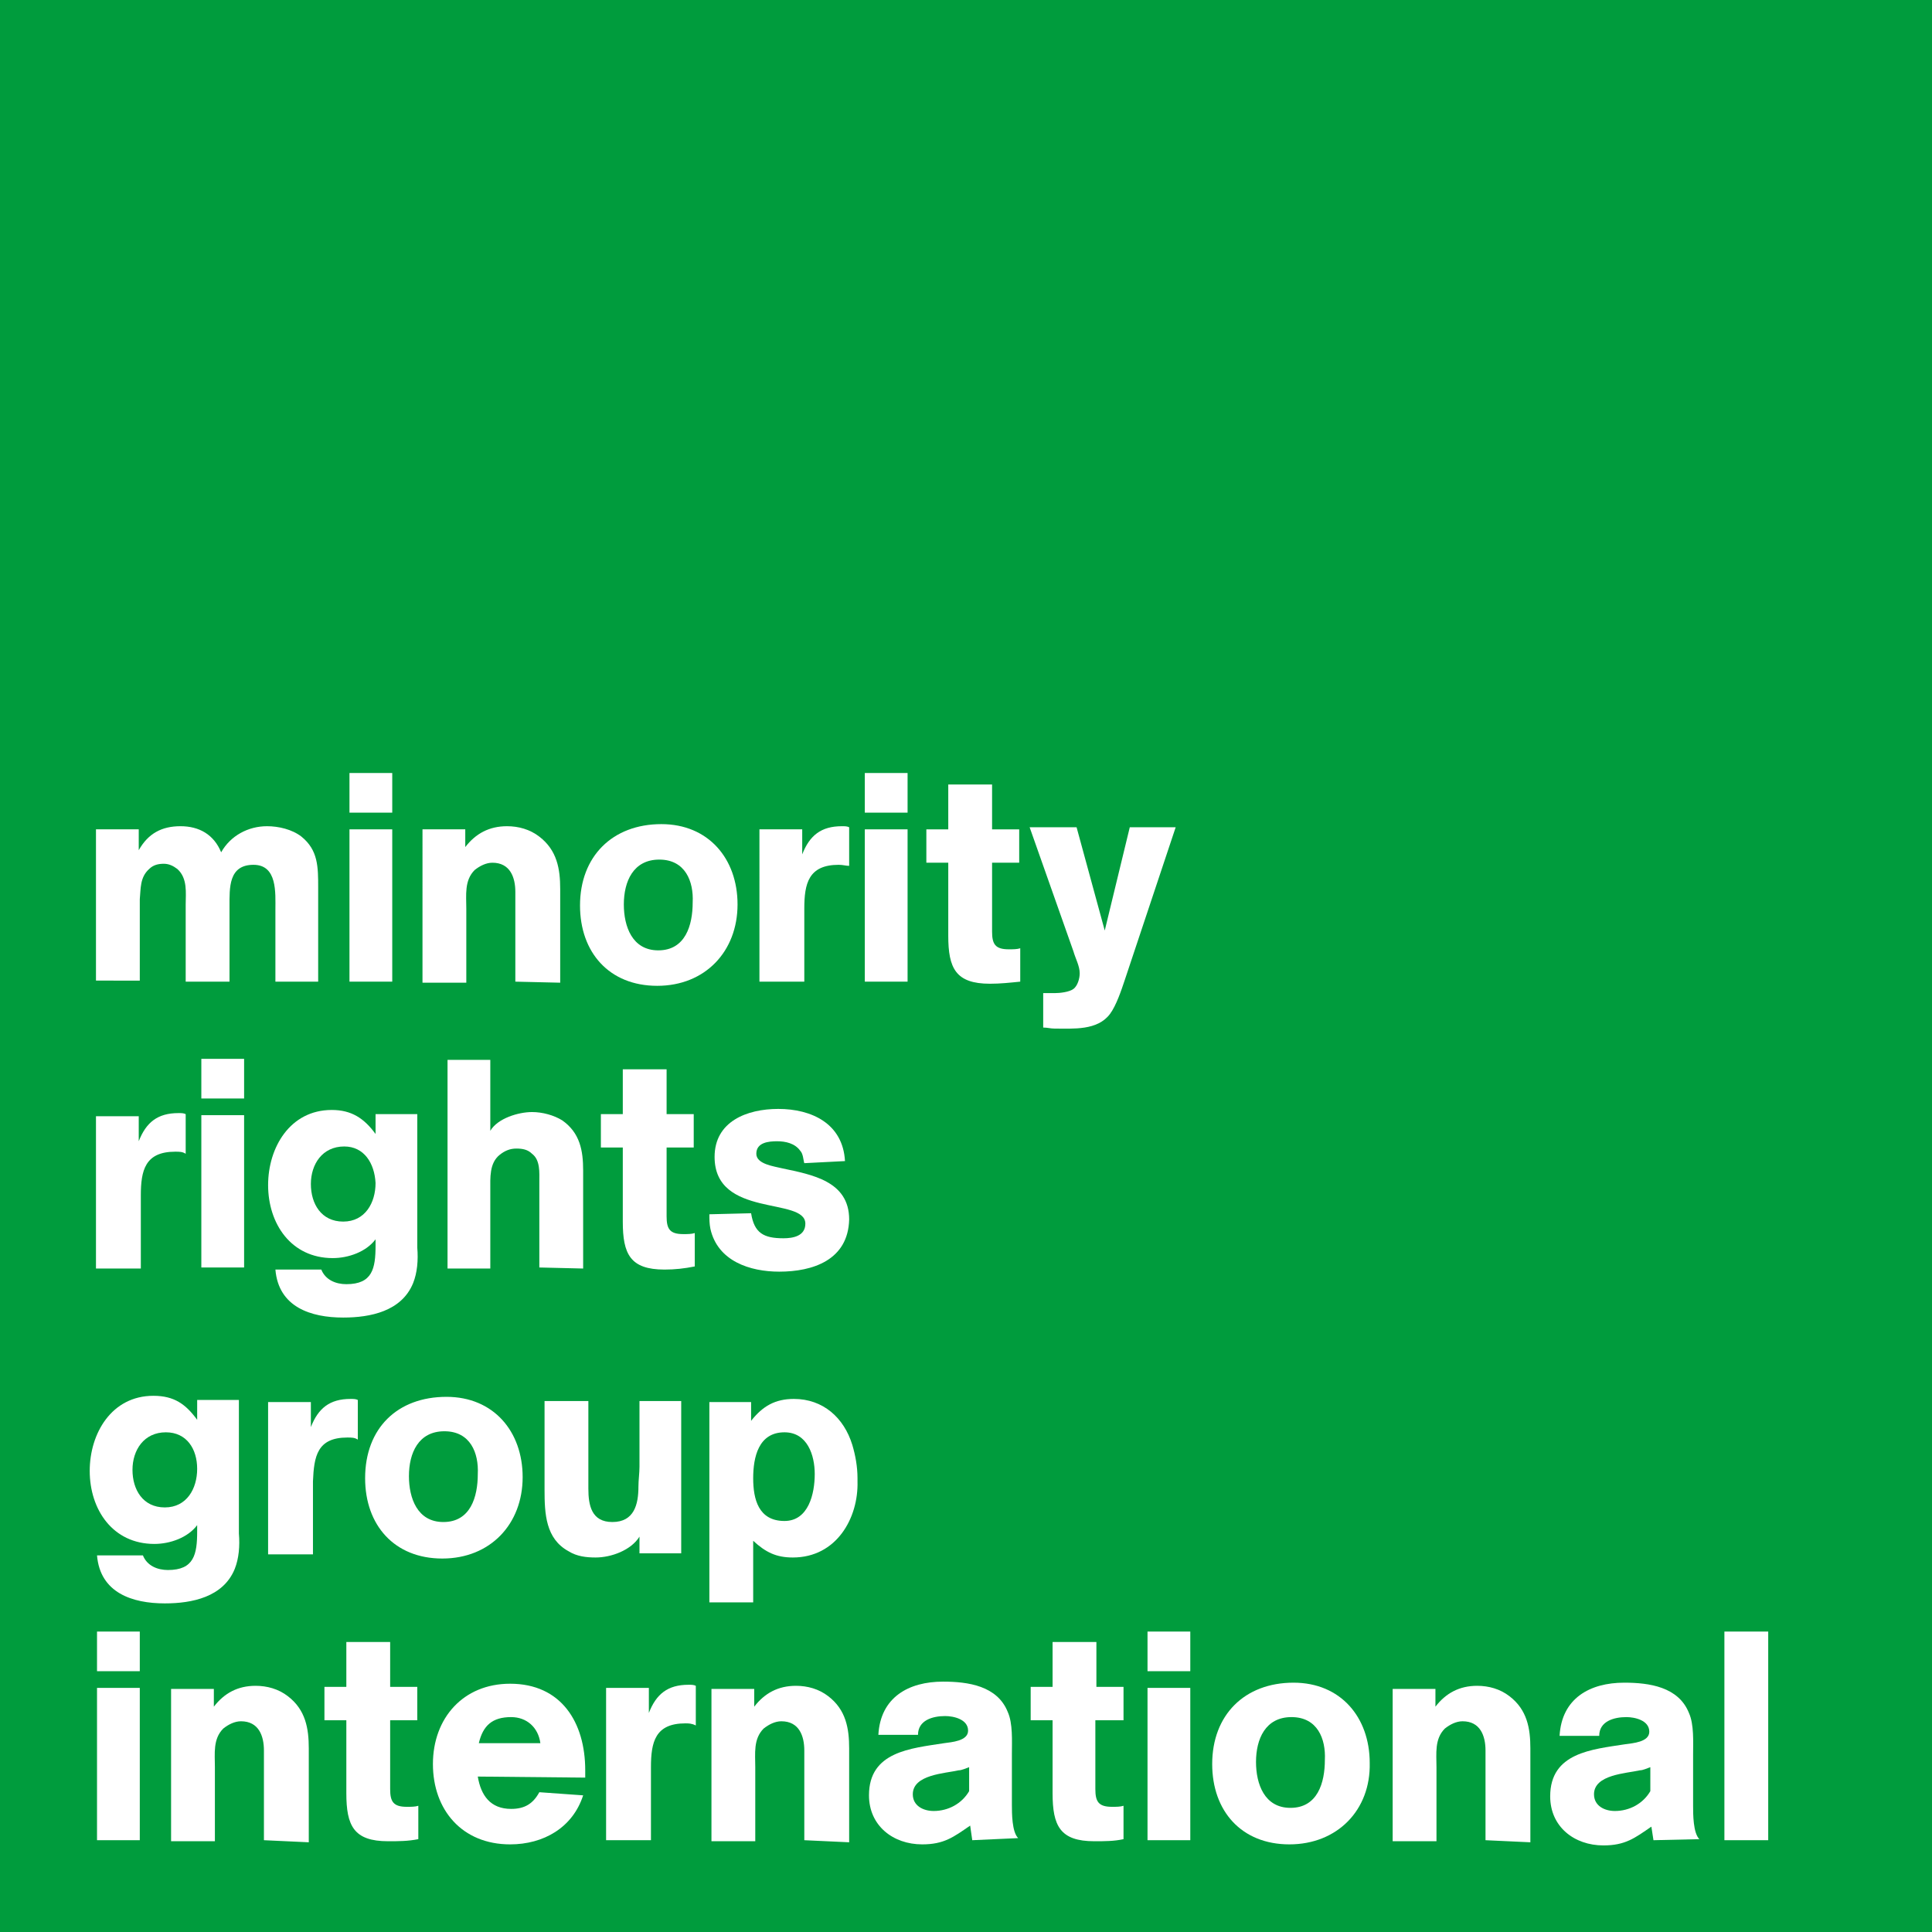 <?xml version="1.0" encoding="utf-8"?>
<!-- Generator: Adobe Illustrator 26.1.0, SVG Export Plug-In . SVG Version: 6.00 Build 0)  -->
<svg version="1.1" id="Capa_1" xmlns="http://www.w3.org/2000/svg" xmlns:xlink="http://www.w3.org/1999/xlink" x="0px" y="0px"
	 viewBox="0 0 185.2 185.2" style="enable-background:new 0 0 185.2 185.2;" xml:space="preserve">
<rect x="0" y="0" width="185.2" height="185.2" fill="#333333" stroke="none"/>
<style type="text/css">
	.st0{clip-path:url(#SVGID_00000079463746098160566260000006338426795993718148_);fill:#009C3D;}
	.st1{clip-path:url(#SVGID_00000079463746098160566260000006338426795993718148_);fill:#FFFFFF;}
</style>
<g>
	<defs>
		<rect id="SVGID_1_" y="0" width="185.2" height="185.2"/>
	</defs>
	<clipPath id="SVGID_00000075843914376314140280000004953243614268480906_">
		<use xlink:href="#SVGID_1_"  style="overflow:visible;"/>
	</clipPath>
	
		<rect x="0" style="clip-path:url(#SVGID_00000075843914376314140280000004953243614268480906_);fill:#009C3D;" width="185.8" height="185.8"/>
	<path style="clip-path:url(#SVGID_00000075843914376314140280000004953243614268480906_);fill:#FFFFFF;" d="M26.4,94.1v-6.9
		c0-1.6,0.2-4.3-2.1-4.3c-2.4,0-2.3,2.2-2.3,4v7.2h-4.2v-7.4c0-1.1,0.2-2.5-0.8-3.4c-0.4-0.3-0.8-0.5-1.3-0.5c-0.5,0-1,0.1-1.4,0.5
		c-0.9,0.8-0.8,1.9-0.9,2.9c0,0.5,0,0.9,0,1.3v6.5H9.2V79.5h4.1v2c0.9-1.6,2.2-2.3,4-2.3c1.8,0,3.2,0.8,3.9,2.5
		c0.9-1.6,2.6-2.5,4.4-2.5c1.1,0,2.4,0.3,3.3,1c1.6,1.3,1.6,2.9,1.6,4.9v9"/>
	<path style="clip-path:url(#SVGID_00000075843914376314140280000004953243614268480906_);fill:#FFFFFF;" d="M33.5,77.9v-3.8h4.1
		v3.8 M33.5,94.1V79.5h4.1v14.6H33.5z"/>
	<path style="clip-path:url(#SVGID_00000075843914376314140280000004953243614268480906_);fill:#FFFFFF;" d="M49.4,94.1v-8.6
		c0-1.4-0.5-2.8-2.2-2.8c-0.6,0-1.2,0.3-1.7,0.7c-1,1-0.8,2.4-0.8,3.7v7.1h-4.2V79.5h4.1v1.7c1-1.3,2.3-2,4-2c1.1,0,2.2,0.3,3.1,1
		c1.7,1.3,2,3.1,2,5v9"/>
	<path style="clip-path:url(#SVGID_00000075843914376314140280000004953243614268480906_);fill:#FFFFFF;" d="M63,94.5
		c-4.6,0-7.4-3.2-7.4-7.7c0-4.7,3.1-7.8,7.8-7.8c4.5,0,7.3,3.3,7.3,7.7C70.7,91.2,67.6,94.5,63,94.5 M63.2,82.4
		c-2.5,0-3.4,2.1-3.4,4.3c0,2.1,0.8,4.4,3.3,4.4c2.6,0,3.3-2.4,3.3-4.6C66.5,84.5,65.7,82.4,63.2,82.4z"/>
	<path style="clip-path:url(#SVGID_00000075843914376314140280000004953243614268480906_);fill:#FFFFFF;" d="M80.4,82.9
		c-2.9,0-3.3,1.8-3.3,4.2c0,0.7,0,1.5,0,2.2v4.8h-4.3V79.5h4.1v2.4c0.7-1.8,1.8-2.7,3.8-2.7c0.3,0,0.5,0,0.7,0.1V83
		C81.1,83,80.8,82.9,80.4,82.9"/>
	<path style="clip-path:url(#SVGID_00000075843914376314140280000004953243614268480906_);fill:#FFFFFF;" d="M82.9,77.9v-3.8H87v3.8
		 M82.9,94.1V79.5H87v14.6H82.9z"/>
	<path style="clip-path:url(#SVGID_00000075843914376314140280000004953243614268480906_);fill:#FFFFFF;" d="M94.9,94.3
		c-3.3,0-4-1.5-4-4.6c0-0.3,0-0.5,0-0.7v-6.3h-2.1v-3.2h2.1v-4.3h4.2v4.3h2.6v3.2h-2.6v6.6c0,1.2,0.3,1.7,1.6,1.7
		c0.4,0,0.8,0,1.1-0.1v3.2C96.8,94.2,95.9,94.3,94.9,94.3"/>
	<path style="clip-path:url(#SVGID_00000075843914376314140280000004953243614268480906_);fill:#FFFFFF;" d="M107.8,94
		c-0.3,0.9-0.8,2.4-1.4,3.2c-1.2,1.6-3.5,1.4-5.3,1.4c-0.4,0-0.7-0.1-1.1-0.1v-3.3c0.4,0,0.7,0,1.1,0c0.5,0,1.4-0.1,1.8-0.4
		c0.4-0.3,0.6-1,0.6-1.5c0-0.7-0.4-1.4-0.6-2.1l-4.2-11.9h4.5l2.7,9.9l2.4-9.9h4.4"/>
	<path style="clip-path:url(#SVGID_00000075843914376314140280000004953243614268480906_);fill:#FFFFFF;" d="M16.8,110.4
		c-2.9,0-3.3,1.8-3.3,4.2c0,0.7,0,1.5,0,2.2v4.8H9.2v-14.6h4.1v2.4c0.7-1.8,1.8-2.7,3.8-2.7c0.3,0,0.5,0,0.7,0.1v3.8
		C17.5,110.4,17.2,110.4,16.8,110.4"/>
	<path style="clip-path:url(#SVGID_00000075843914376314140280000004953243614268480906_);fill:#FFFFFF;" d="M19.3,105.3v-3.8h4.1
		v3.8 M19.3,121.5v-14.6h4.1v14.6H19.3z"/>
	<path style="clip-path:url(#SVGID_00000075843914376314140280000004953243614268480906_);fill:#FFFFFF;" d="M39.6,123
		c-1.1,2.7-4.1,3.3-6.7,3.3c-3.1,0-6.2-1-6.5-4.6h4.4c0.4,1,1.4,1.4,2.4,1.4c2.5,0,2.8-1.5,2.8-3.7c0-0.2,0-0.4,0-0.6
		c-0.9,1.2-2.6,1.8-4.1,1.8c-4,0-6.2-3.3-6.2-7c0-3.6,2.1-7.2,6.1-7.2c1.9,0,3.1,0.8,4.2,2.3v-1.9h4v12.8
		C40.1,120.8,40,122,39.6,123 M33,109.9c-2.1,0-3.2,1.7-3.2,3.6c0,1.9,1,3.6,3.1,3.6c2.1,0,3.1-1.8,3.1-3.7
		C35.9,111.5,34.9,109.9,33,109.9z"/>
	<path style="clip-path:url(#SVGID_00000075843914376314140280000004953243614268480906_);fill:#FFFFFF;" d="M51.7,121.5v-8.2
		c0-0.9,0.1-2.1-0.7-2.7c-0.4-0.4-0.9-0.5-1.5-0.5c-0.6,0-1.1,0.2-1.6,0.6c-1,0.8-0.9,2.2-0.9,3.4v7.5h-4.1v-20H47v6.8
		c0.7-1.2,2.7-1.8,4-1.8c1,0,2.1,0.3,2.9,0.8c1.7,1.2,2,2.9,2,4.8v9.4"/>
	<path style="clip-path:url(#SVGID_00000075843914376314140280000004953243614268480906_);fill:#FFFFFF;" d="M63.7,121.7
		c-3.3,0-4-1.5-4-4.6c0-0.3,0-0.5,0-0.7V110h-2.1v-3.2h2.1v-4.3h4.2v4.3h2.6v3.2h-2.6v6.6c0,1.2,0.3,1.7,1.6,1.7
		c0.4,0,0.8,0,1.1-0.1v3.2C65.6,121.6,64.7,121.7,63.7,121.7"/>
	<path style="clip-path:url(#SVGID_00000075843914376314140280000004953243614268480906_);fill:#FFFFFF;" d="M74.7,121.9
		c-2.8,0-5.9-1-6.6-4.1c-0.1-0.5-0.1-0.9-0.1-1.4l4-0.1c0.3,1.9,1.2,2.4,3.1,2.4c0.9,0,2.1-0.2,2.1-1.4c0-2.6-8.7-0.5-8.7-6.4
		c0-3.4,3.1-4.6,6.1-4.6c3.2,0,6.2,1.4,6.4,5l-3.9,0.2c-0.1-0.3-0.1-0.9-0.4-1.2c-0.5-0.7-1.4-0.9-2.2-0.9c-0.8,0-2,0.1-2,1.2
		c0,1,1.7,1.2,2.5,1.4c2.8,0.6,6.4,1.2,6.4,4.9C81.3,120.8,77.9,121.9,74.7,121.9"/>
	<path style="clip-path:url(#SVGID_00000075843914376314140280000004953243614268480906_);fill:#FFFFFF;" d="M22.5,150.4
		c-1.1,2.7-4.1,3.3-6.7,3.3c-3.1,0-6.2-1-6.5-4.6h4.4c0.4,1,1.4,1.4,2.4,1.4c2.5,0,2.8-1.5,2.8-3.7c0-0.2,0-0.4,0-0.6
		c-0.9,1.2-2.6,1.8-4.1,1.8c-4,0-6.2-3.3-6.2-7c0-3.6,2.1-7.2,6.1-7.2c2,0,3.1,0.8,4.2,2.3v-1.9h4v12.8
		C23,148.2,22.9,149.4,22.5,150.4 M15.9,137.3c-2.1,0-3.2,1.7-3.2,3.6c0,1.9,1,3.6,3.1,3.6c2.1,0,3.1-1.8,3.1-3.7
		C18.9,138.9,17.9,137.3,15.9,137.3z"/>
	<path style="clip-path:url(#SVGID_00000075843914376314140280000004953243614268480906_);fill:#FFFFFF;" d="M33.3,137.8
		c-2.9,0-3.2,1.8-3.3,4.2c0,0.7,0,1.5,0,2.2v4.8h-4.3v-14.6h4.1v2.4c0.7-1.8,1.8-2.7,3.8-2.7c0.3,0,0.5,0,0.7,0.1v3.8
		C34,137.8,33.7,137.8,33.3,137.8"/>
	<path style="clip-path:url(#SVGID_00000075843914376314140280000004953243614268480906_);fill:#FFFFFF;" d="M42.4,149.4
		c-4.6,0-7.4-3.2-7.4-7.7c0-4.8,3.1-7.8,7.8-7.8c4.5,0,7.3,3.3,7.3,7.7C50.1,146.1,47,149.4,42.4,149.4 M42.6,137.2
		c-2.5,0-3.4,2.1-3.4,4.3c0,2.1,0.8,4.4,3.3,4.4c2.6,0,3.3-2.4,3.3-4.6C45.9,139.3,45.1,137.2,42.6,137.2z"/>
	<path style="clip-path:url(#SVGID_00000075843914376314140280000004953243614268480906_);fill:#FFFFFF;" d="M61.3,148.9v-1.6
		c-0.8,1.3-2.7,2-4.2,2c-0.9,0-1.8-0.1-2.6-0.6c-2.2-1.2-2.3-3.6-2.3-5.9v-8.5h4.2v8.4c0,1.6,0.3,3.2,2.3,3.2c2.1,0,2.5-1.7,2.5-3.4
		c0-0.6,0.1-1.3,0.1-1.9v-6.3h4v14.6"/>
	<path style="clip-path:url(#SVGID_00000075843914376314140280000004953243614268480906_);fill:#FFFFFF;" d="M76,149.3
		c-1.6,0-2.6-0.5-3.8-1.6v5.9h-4.2v-19.2h4v1.8c1.1-1.4,2.3-2.1,4.1-2.1c2.8,0,4.8,1.8,5.6,4.4c0.3,1,0.5,2.1,0.5,3.2v0.3
		C82.3,145.5,80.2,149.3,76,149.3 M75.2,137.3c-2.5,0-3,2.4-3,4.4c0,2,0.5,4.1,3,4.1c2.3,0,2.9-2.6,2.9-4.5
		C78.1,139.5,77.4,137.3,75.2,137.3z"/>
	<path style="clip-path:url(#SVGID_00000075843914376314140280000004953243614268480906_);fill:#FFFFFF;" d="M9.3,160.2v-3.8h4.1
		v3.8 M9.3,176.4v-14.6h4.1v14.6H9.3z"/>
	<path style="clip-path:url(#SVGID_00000075843914376314140280000004953243614268480906_);fill:#FFFFFF;" d="M25.3,176.4v-8.6
		c0-1.4-0.5-2.8-2.2-2.8c-0.6,0-1.2,0.3-1.7,0.7c-1,1-0.8,2.4-0.8,3.7v7.1h-4.2v-14.6h4.1v1.7c1-1.3,2.3-2,4-2c1.1,0,2.2,0.3,3.1,1
		c1.7,1.3,2,3.1,2,5v9"/>
	<path style="clip-path:url(#SVGID_00000075843914376314140280000004953243614268480906_);fill:#FFFFFF;" d="M37.2,176.5
		c-3.3,0-4-1.5-4-4.6c0-0.3,0-0.5,0-0.7v-6.3h-2.1v-3.2h2.1v-4.3h4.2v4.3h2.6v3.2h-2.6v6.6c0,1.2,0.3,1.7,1.6,1.7
		c0.4,0,0.8,0,1.1-0.1v3.2C39.1,176.5,38.2,176.5,37.2,176.5"/>
	<path style="clip-path:url(#SVGID_00000075843914376314140280000004953243614268480906_);fill:#FFFFFF;" d="M45.8,170.3
		c0.3,1.8,1.2,3.1,3.2,3.1c1.3,0,2.1-0.5,2.7-1.6l4.2,0.3c-1,3.1-3.8,4.7-7,4.7c-4.6,0-7.4-3.3-7.4-7.7c0-4.4,2.9-7.7,7.4-7.7
		c4.9,0,7.2,3.7,7.2,8.3v0.7 M49,164.6c-1.8,0-2.7,0.8-3.1,2.5h5.9C51.6,165.6,50.5,164.6,49,164.6z"/>
	<path style="clip-path:url(#SVGID_00000075843914376314140280000004953243614268480906_);fill:#FFFFFF;" d="M65.7,165.2
		c-2.9,0-3.3,1.8-3.3,4.2c0,0.7,0,1.5,0,2.2v4.8h-4.3v-14.6h4.1v2.4c0.7-1.8,1.8-2.7,3.8-2.7c0.3,0,0.5,0,0.7,0.1v3.8
		C66.3,165.2,66,165.2,65.7,165.2"/>
	<path style="clip-path:url(#SVGID_00000075843914376314140280000004953243614268480906_);fill:#FFFFFF;" d="M77.1,176.4v-8.6
		c0-1.4-0.5-2.8-2.2-2.8c-0.6,0-1.2,0.3-1.7,0.7c-1,1-0.8,2.4-0.8,3.7v7.1h-4.2v-14.6h4.1v1.7c1-1.3,2.3-2,4-2c1.1,0,2.2,0.3,3.1,1
		c1.7,1.3,2,3.1,2,5v9"/>
	<path style="clip-path:url(#SVGID_00000075843914376314140280000004953243614268480906_);fill:#FFFFFF;" d="M93.2,176.4L93,175
		c-1.6,1.1-2.5,1.8-4.6,1.8c-2.8,0-5.1-1.8-5.1-4.7c0-4.2,4-4.5,7.2-5c0.7-0.1,2.3-0.2,2.3-1.2c0-1.1-1.4-1.4-2.2-1.4
		c-1.2,0-2.6,0.4-2.6,1.8h-3.8c0.2-3.6,2.9-5.1,6.2-5.1c2.4,0,5.2,0.4,6.2,2.9c0.5,1.1,0.4,2.8,0.4,4v4.9c0,0.8,0,2.6,0.6,3.2
		 M92.9,169.4c-0.3,0.1-0.7,0.3-1,0.3c-1.3,0.3-4.4,0.4-4.4,2.3c0,1.1,1,1.6,2,1.6c1.4,0,2.7-0.7,3.4-1.9V169.4z"/>
	<path style="clip-path:url(#SVGID_00000075843914376314140280000004953243614268480906_);fill:#FFFFFF;" d="M104.9,176.5
		c-3.3,0-4-1.5-4-4.6c0-0.3,0-0.5,0-0.7v-6.3h-2.1v-3.2h2.1v-4.3h4.2v4.3h2.6v3.2H105v6.6c0,1.2,0.3,1.7,1.6,1.7
		c0.4,0,0.8,0,1.1-0.1v3.2C106.8,176.5,105.9,176.5,104.9,176.5"/>
	<path style="clip-path:url(#SVGID_00000075843914376314140280000004953243614268480906_);fill:#FFFFFF;" d="M110,160.2v-3.8h4.1
		v3.8 M110,176.4v-14.6h4.1v14.6H110z"/>
	<path style="clip-path:url(#SVGID_00000075843914376314140280000004953243614268480906_);fill:#FFFFFF;" d="M123.6,176.8
		c-4.6,0-7.4-3.2-7.4-7.7c0-4.7,3.1-7.8,7.8-7.8c4.5,0,7.3,3.3,7.3,7.7C131.4,173.5,128.2,176.8,123.6,176.8 M123.8,164.6
		c-2.5,0-3.4,2.1-3.4,4.3c0,2.1,0.8,4.4,3.3,4.4c2.6,0,3.3-2.4,3.3-4.6C127.1,166.7,126.3,164.6,123.8,164.6z"/>
	<path style="clip-path:url(#SVGID_00000075843914376314140280000004953243614268480906_);fill:#FFFFFF;" d="M142.4,176.4v-8.6
		c0-1.4-0.5-2.8-2.2-2.8c-0.6,0-1.2,0.3-1.7,0.7c-1,1-0.8,2.4-0.8,3.7v7.1h-4.2v-14.6h4.1v1.7c1-1.3,2.3-2,4-2c1.1,0,2.2,0.3,3.1,1
		c1.7,1.3,2,3.1,2,5v9"/>
	<path style="clip-path:url(#SVGID_00000075843914376314140280000004953243614268480906_);fill:#FFFFFF;" d="M158.5,176.4l-0.2-1.3
		c-1.6,1.1-2.5,1.8-4.6,1.8c-2.8,0-5.1-1.8-5.1-4.7c0-4.2,4-4.5,7.2-5c0.7-0.1,2.3-0.2,2.3-1.2c0-1.1-1.4-1.4-2.2-1.4
		c-1.2,0-2.6,0.4-2.6,1.8h-3.8c0.2-3.6,2.9-5.1,6.2-5.1c2.4,0,5.2,0.4,6.2,2.9c0.5,1.1,0.4,2.8,0.4,4v4.9c0,0.8,0,2.6,0.6,3.2
		 M158.2,169.4c-0.3,0.1-0.7,0.3-1,0.3c-1.3,0.3-4.4,0.4-4.4,2.3c0,1.1,1,1.6,2,1.6c1.4,0,2.7-0.7,3.4-1.9V169.4z"/>
	
		<rect x="165.3" y="156.4" style="clip-path:url(#SVGID_00000075843914376314140280000004953243614268480906_);fill:#FFFFFF;" width="4.2" height="20"/>
</g>
</svg>
